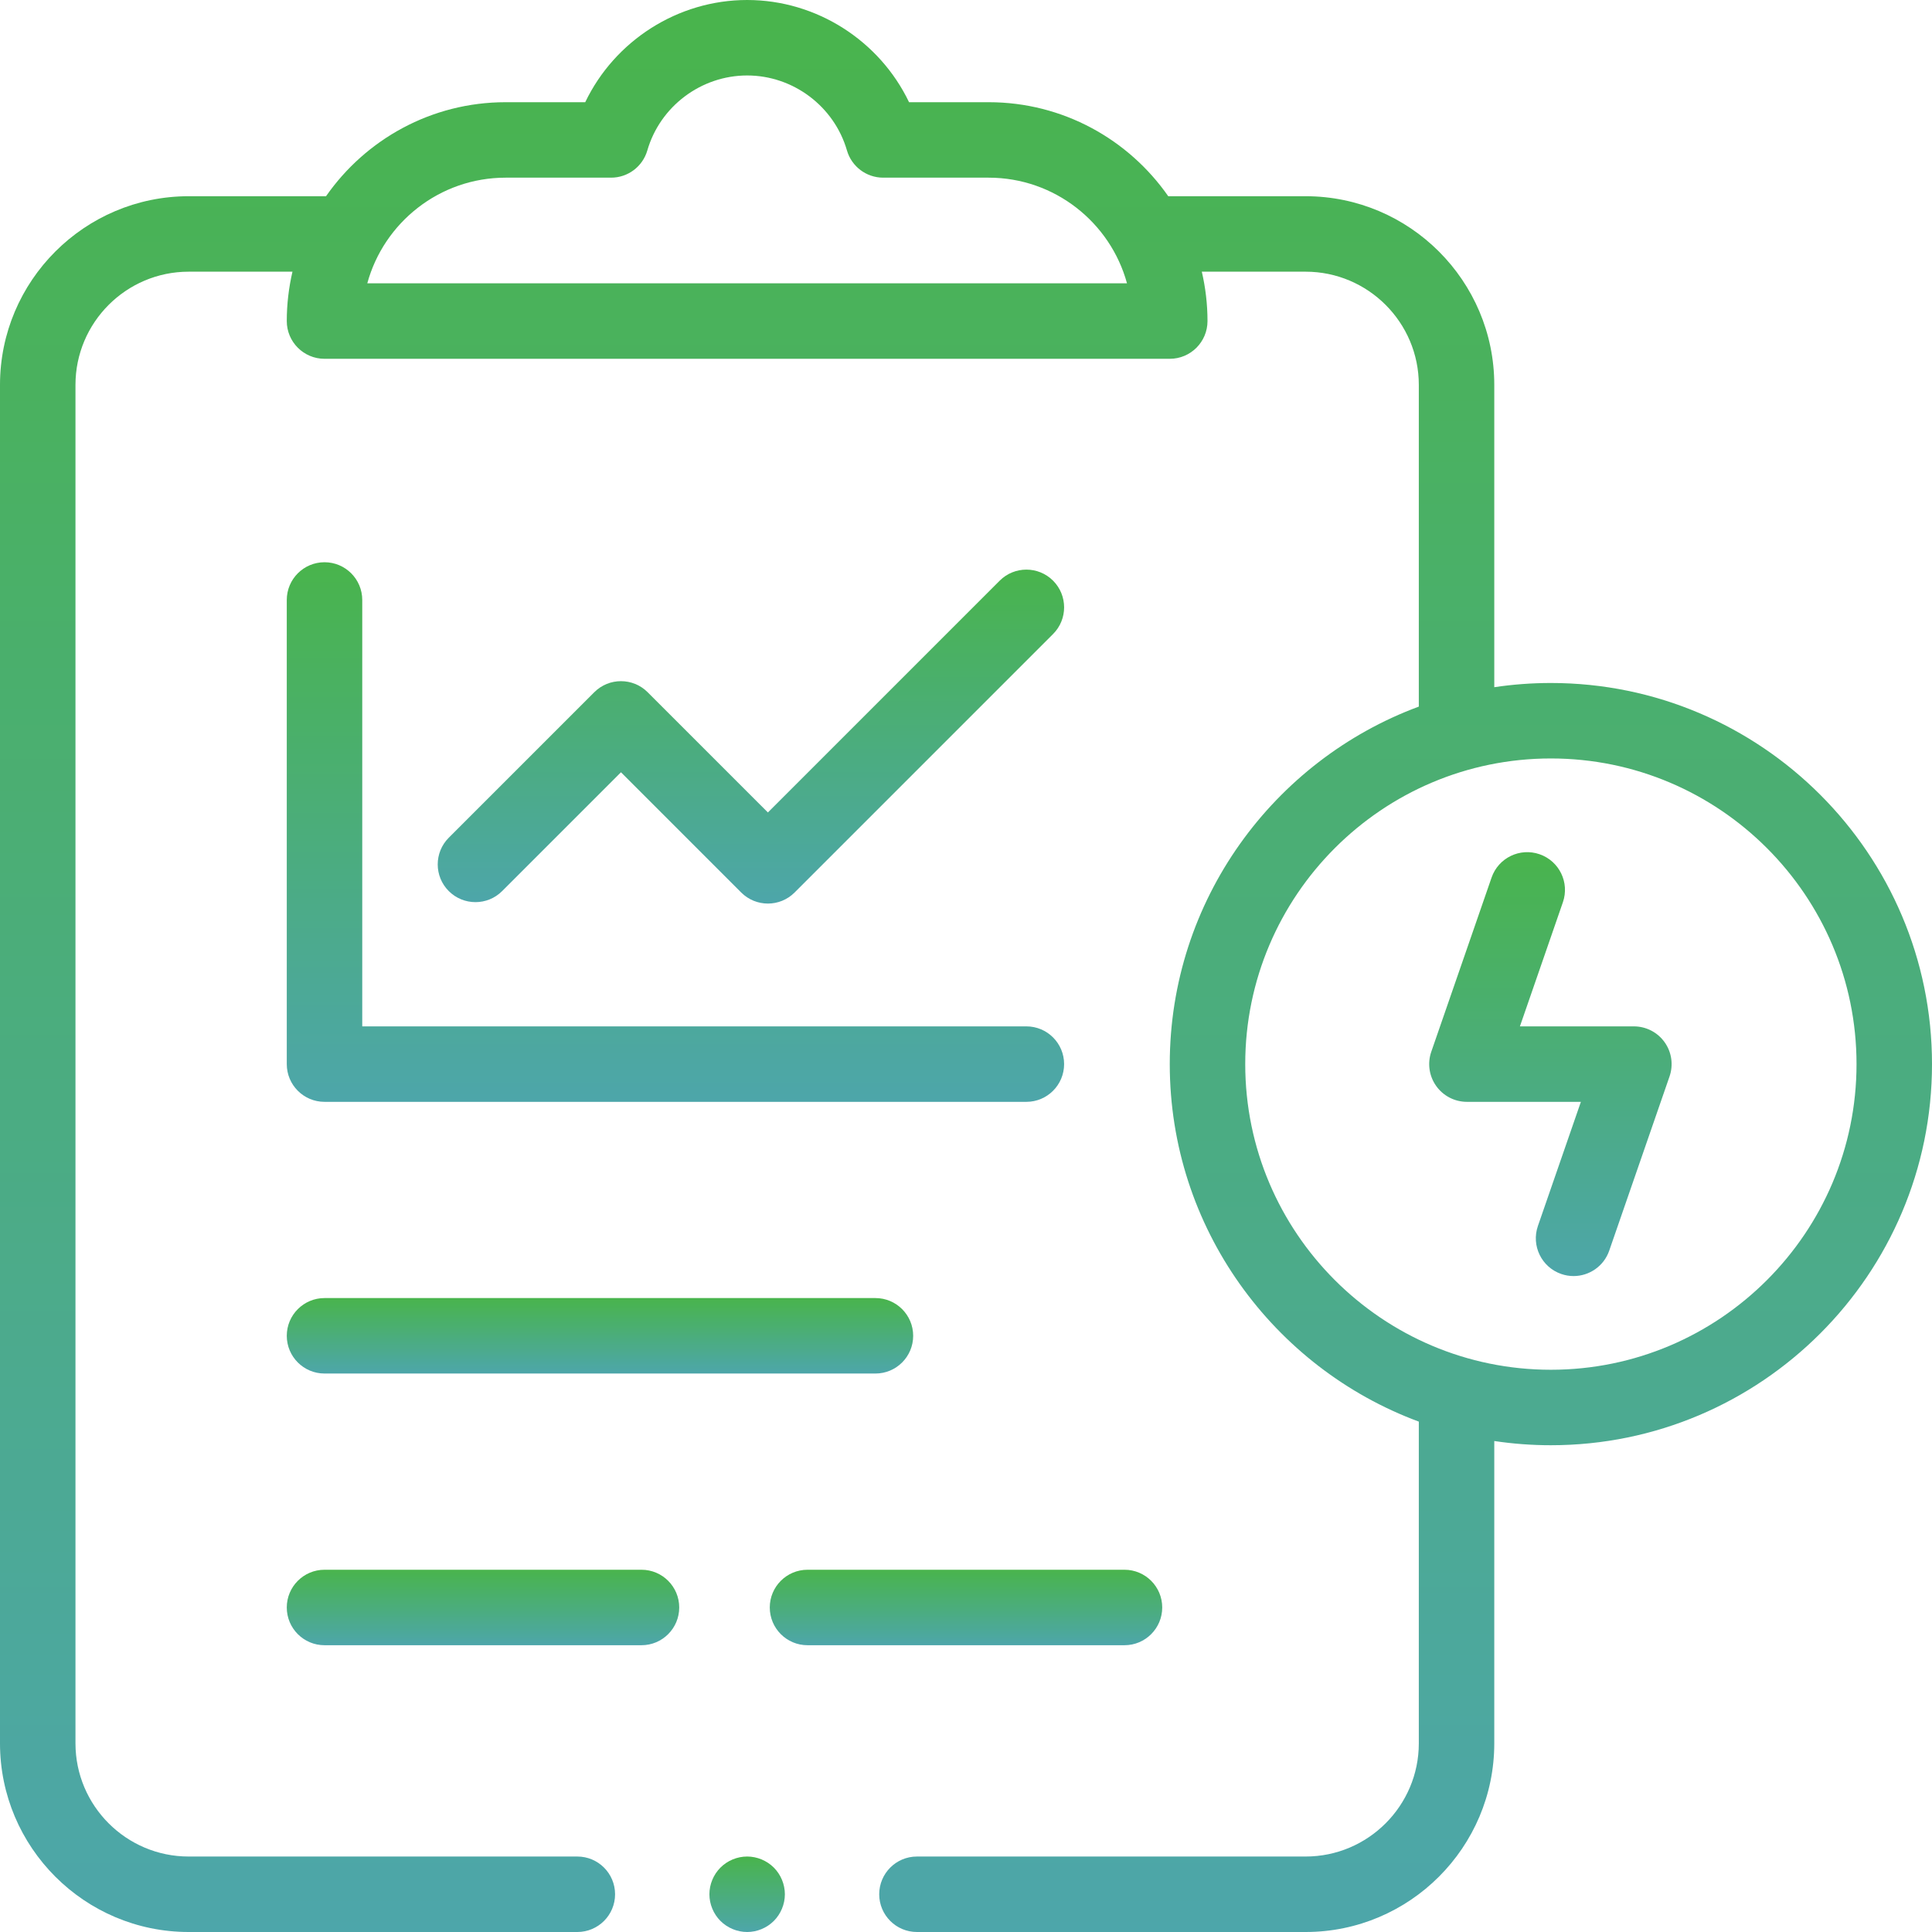 <?xml version="1.0" encoding="UTF-8"?> <svg xmlns="http://www.w3.org/2000/svg" width="250" height="250" viewBox="0 0 250 250" fill="none"><path d="M200.684 88.379C198.195 88.379 195.75 88.566 193.359 88.923V49.805C193.359 36.343 182.407 25.391 168.945 25.391H151.171C146.049 18.044 137.544 13.225 127.93 13.225H117.631C113.828 5.285 105.677 0 96.68 0C87.683 0 79.532 5.285 75.728 13.225H65.43C55.815 13.225 47.31 18.044 42.188 25.391H24.414C10.952 25.391 0 36.343 0 49.805V225.586C0 239.048 10.952 250 24.414 250H74.707C77.404 250 79.59 247.813 79.59 245.117C79.59 242.421 77.404 240.234 74.707 240.234H24.414C16.337 240.234 9.766 233.663 9.766 225.586V49.805C9.766 41.727 16.337 35.156 24.414 35.156H37.845C37.369 37.211 37.109 39.348 37.109 41.545C37.109 44.241 39.295 46.428 41.992 46.428H151.367C154.064 46.428 156.25 44.241 156.25 41.545C156.25 39.348 155.99 37.211 155.514 35.156H168.945C177.022 35.156 183.594 41.727 183.594 49.805V91.434C164.799 98.399 151.367 116.507 151.367 137.695C151.367 158.883 164.799 176.992 183.594 183.957V225.586C183.594 233.663 177.022 240.234 168.945 240.234H118.652C115.956 240.234 113.77 242.421 113.77 245.117C113.77 247.813 115.956 250 118.652 250H168.945C182.407 250 193.359 239.048 193.359 225.586V186.467C195.75 186.825 198.195 187.012 200.684 187.012C227.876 187.012 250 164.888 250 137.695C250 110.502 227.876 88.379 200.684 88.379ZM47.527 36.662C49.675 28.792 56.888 22.99 65.43 22.99H79.075C81.249 22.99 83.16 21.554 83.765 19.465C85.419 13.754 90.73 9.766 96.68 9.766C102.63 9.766 107.94 13.754 109.594 19.465C110.199 21.553 112.111 22.99 114.284 22.99H127.93C136.472 22.99 143.684 28.792 145.833 36.662H47.527ZM200.684 177.246C178.875 177.246 161.133 159.503 161.133 137.695C161.133 115.887 178.875 98.144 200.684 98.144C222.492 98.144 240.234 115.887 240.234 137.695C240.234 159.503 222.492 177.246 200.684 177.246Z" fill="url(#paint0_linear)"></path><path d="M211.423 132.812H196.677L202.238 116.75C203.121 114.202 201.77 111.421 199.222 110.539C196.673 109.654 193.892 111.007 193.01 113.555L185.206 136.098C184.69 137.59 184.926 139.241 185.843 140.527C186.759 141.814 188.241 142.578 189.82 142.578H204.566L199.005 158.64C198.123 161.188 199.473 163.969 202.022 164.852C202.55 165.035 203.09 165.122 203.619 165.122C205.643 165.122 207.534 163.854 208.233 161.835L216.037 139.293C216.554 137.8 216.317 136.15 215.401 134.864C214.484 133.576 213.002 132.812 211.423 132.812Z" fill="url(#paint1_linear)"></path><path d="M41.992 72.754C39.295 72.754 37.109 74.94 37.109 77.637V137.695C37.109 140.392 39.295 142.578 41.992 142.578H132.812C135.509 142.578 137.695 140.392 137.695 137.695C137.695 134.999 135.509 132.812 132.812 132.812H46.875V77.637C46.875 74.94 44.689 72.754 41.992 72.754Z" fill="url(#paint2_linear)"></path><path d="M41.992 177.734H113.281C115.978 177.734 118.164 175.548 118.164 172.852C118.164 170.155 115.978 167.969 113.281 167.969H41.992C39.295 167.969 37.109 170.155 37.109 172.852C37.109 175.548 39.295 177.734 41.992 177.734Z" fill="url(#paint3_linear)"></path><path d="M83.008 203.125H41.992C39.295 203.125 37.109 205.312 37.109 208.008C37.109 210.704 39.295 212.891 41.992 212.891H83.008C85.705 212.891 87.891 210.704 87.891 208.008C87.891 205.312 85.705 203.125 83.008 203.125Z" fill="url(#paint4_linear)"></path><path d="M150.391 208.008C150.391 205.312 148.205 203.125 145.508 203.125H104.492C101.795 203.125 99.609 205.312 99.609 208.008C99.609 210.704 101.795 212.891 104.492 212.891H145.508C148.205 212.891 150.391 210.704 150.391 208.008Z" fill="url(#paint5_linear)"></path><path d="M64.977 115.307L80.353 99.931L95.913 115.491C96.867 116.444 98.117 116.921 99.366 116.921C100.616 116.921 101.866 116.444 102.819 115.491L136.266 82.044C138.173 80.137 138.173 77.045 136.266 75.138C134.359 73.232 131.267 73.232 129.36 75.138L99.366 105.133L83.805 89.573C81.898 87.666 78.806 87.666 76.9 89.573L58.071 108.401C56.164 110.308 56.164 113.4 58.071 115.307C59.979 117.213 63.07 117.214 64.977 115.307Z" fill="url(#paint6_linear)"></path><path d="M96.68 240.234C95.395 240.234 94.136 240.756 93.228 241.665C92.319 242.573 91.797 243.833 91.797 245.117C91.797 246.401 92.319 247.661 93.228 248.569C94.136 249.477 95.395 250 96.68 250C97.964 250 99.224 249.478 100.132 248.569C101.04 247.661 101.562 246.401 101.562 245.117C101.562 243.833 101.04 242.573 100.132 241.665C99.224 240.757 97.964 240.234 96.68 240.234Z" fill="url(#paint7_linear)"></path><defs><linearGradient id="paint0_linear" x1="125" y1="0" x2="125" y2="250" gradientUnits="userSpaceOnUse"><stop stop-color="#49B44C"></stop><stop offset="1" stop-color="#4DA6AA"></stop></linearGradient><linearGradient id="paint1_linear" x1="200.622" y1="110.268" x2="200.622" y2="165.122" gradientUnits="userSpaceOnUse"><stop stop-color="#49B44C"></stop><stop offset="1" stop-color="#4DA6AA"></stop></linearGradient><linearGradient id="paint2_linear" x1="87.402" y1="72.754" x2="87.402" y2="142.578" gradientUnits="userSpaceOnUse"><stop stop-color="#49B44C"></stop><stop offset="1" stop-color="#4DA6AA"></stop></linearGradient><linearGradient id="paint3_linear" x1="77.637" y1="167.969" x2="77.637" y2="177.734" gradientUnits="userSpaceOnUse"><stop stop-color="#49B44C"></stop><stop offset="1" stop-color="#4DA6AA"></stop></linearGradient><linearGradient id="paint4_linear" x1="62.5" y1="203.125" x2="62.5" y2="212.891" gradientUnits="userSpaceOnUse"><stop stop-color="#49B44C"></stop><stop offset="1" stop-color="#4DA6AA"></stop></linearGradient><linearGradient id="paint5_linear" x1="125" y1="203.125" x2="125" y2="212.891" gradientUnits="userSpaceOnUse"><stop stop-color="#49B44C"></stop><stop offset="1" stop-color="#4DA6AA"></stop></linearGradient><linearGradient id="paint6_linear" x1="97.168" y1="73.709" x2="97.168" y2="116.921" gradientUnits="userSpaceOnUse"><stop stop-color="#49B44C"></stop><stop offset="1" stop-color="#4DA6AA"></stop></linearGradient><linearGradient id="paint7_linear" x1="96.68" y1="240.234" x2="96.68" y2="250" gradientUnits="userSpaceOnUse"><stop stop-color="#49B44C"></stop><stop offset="1" stop-color="#4DA6AA"></stop></linearGradient></defs></svg> 